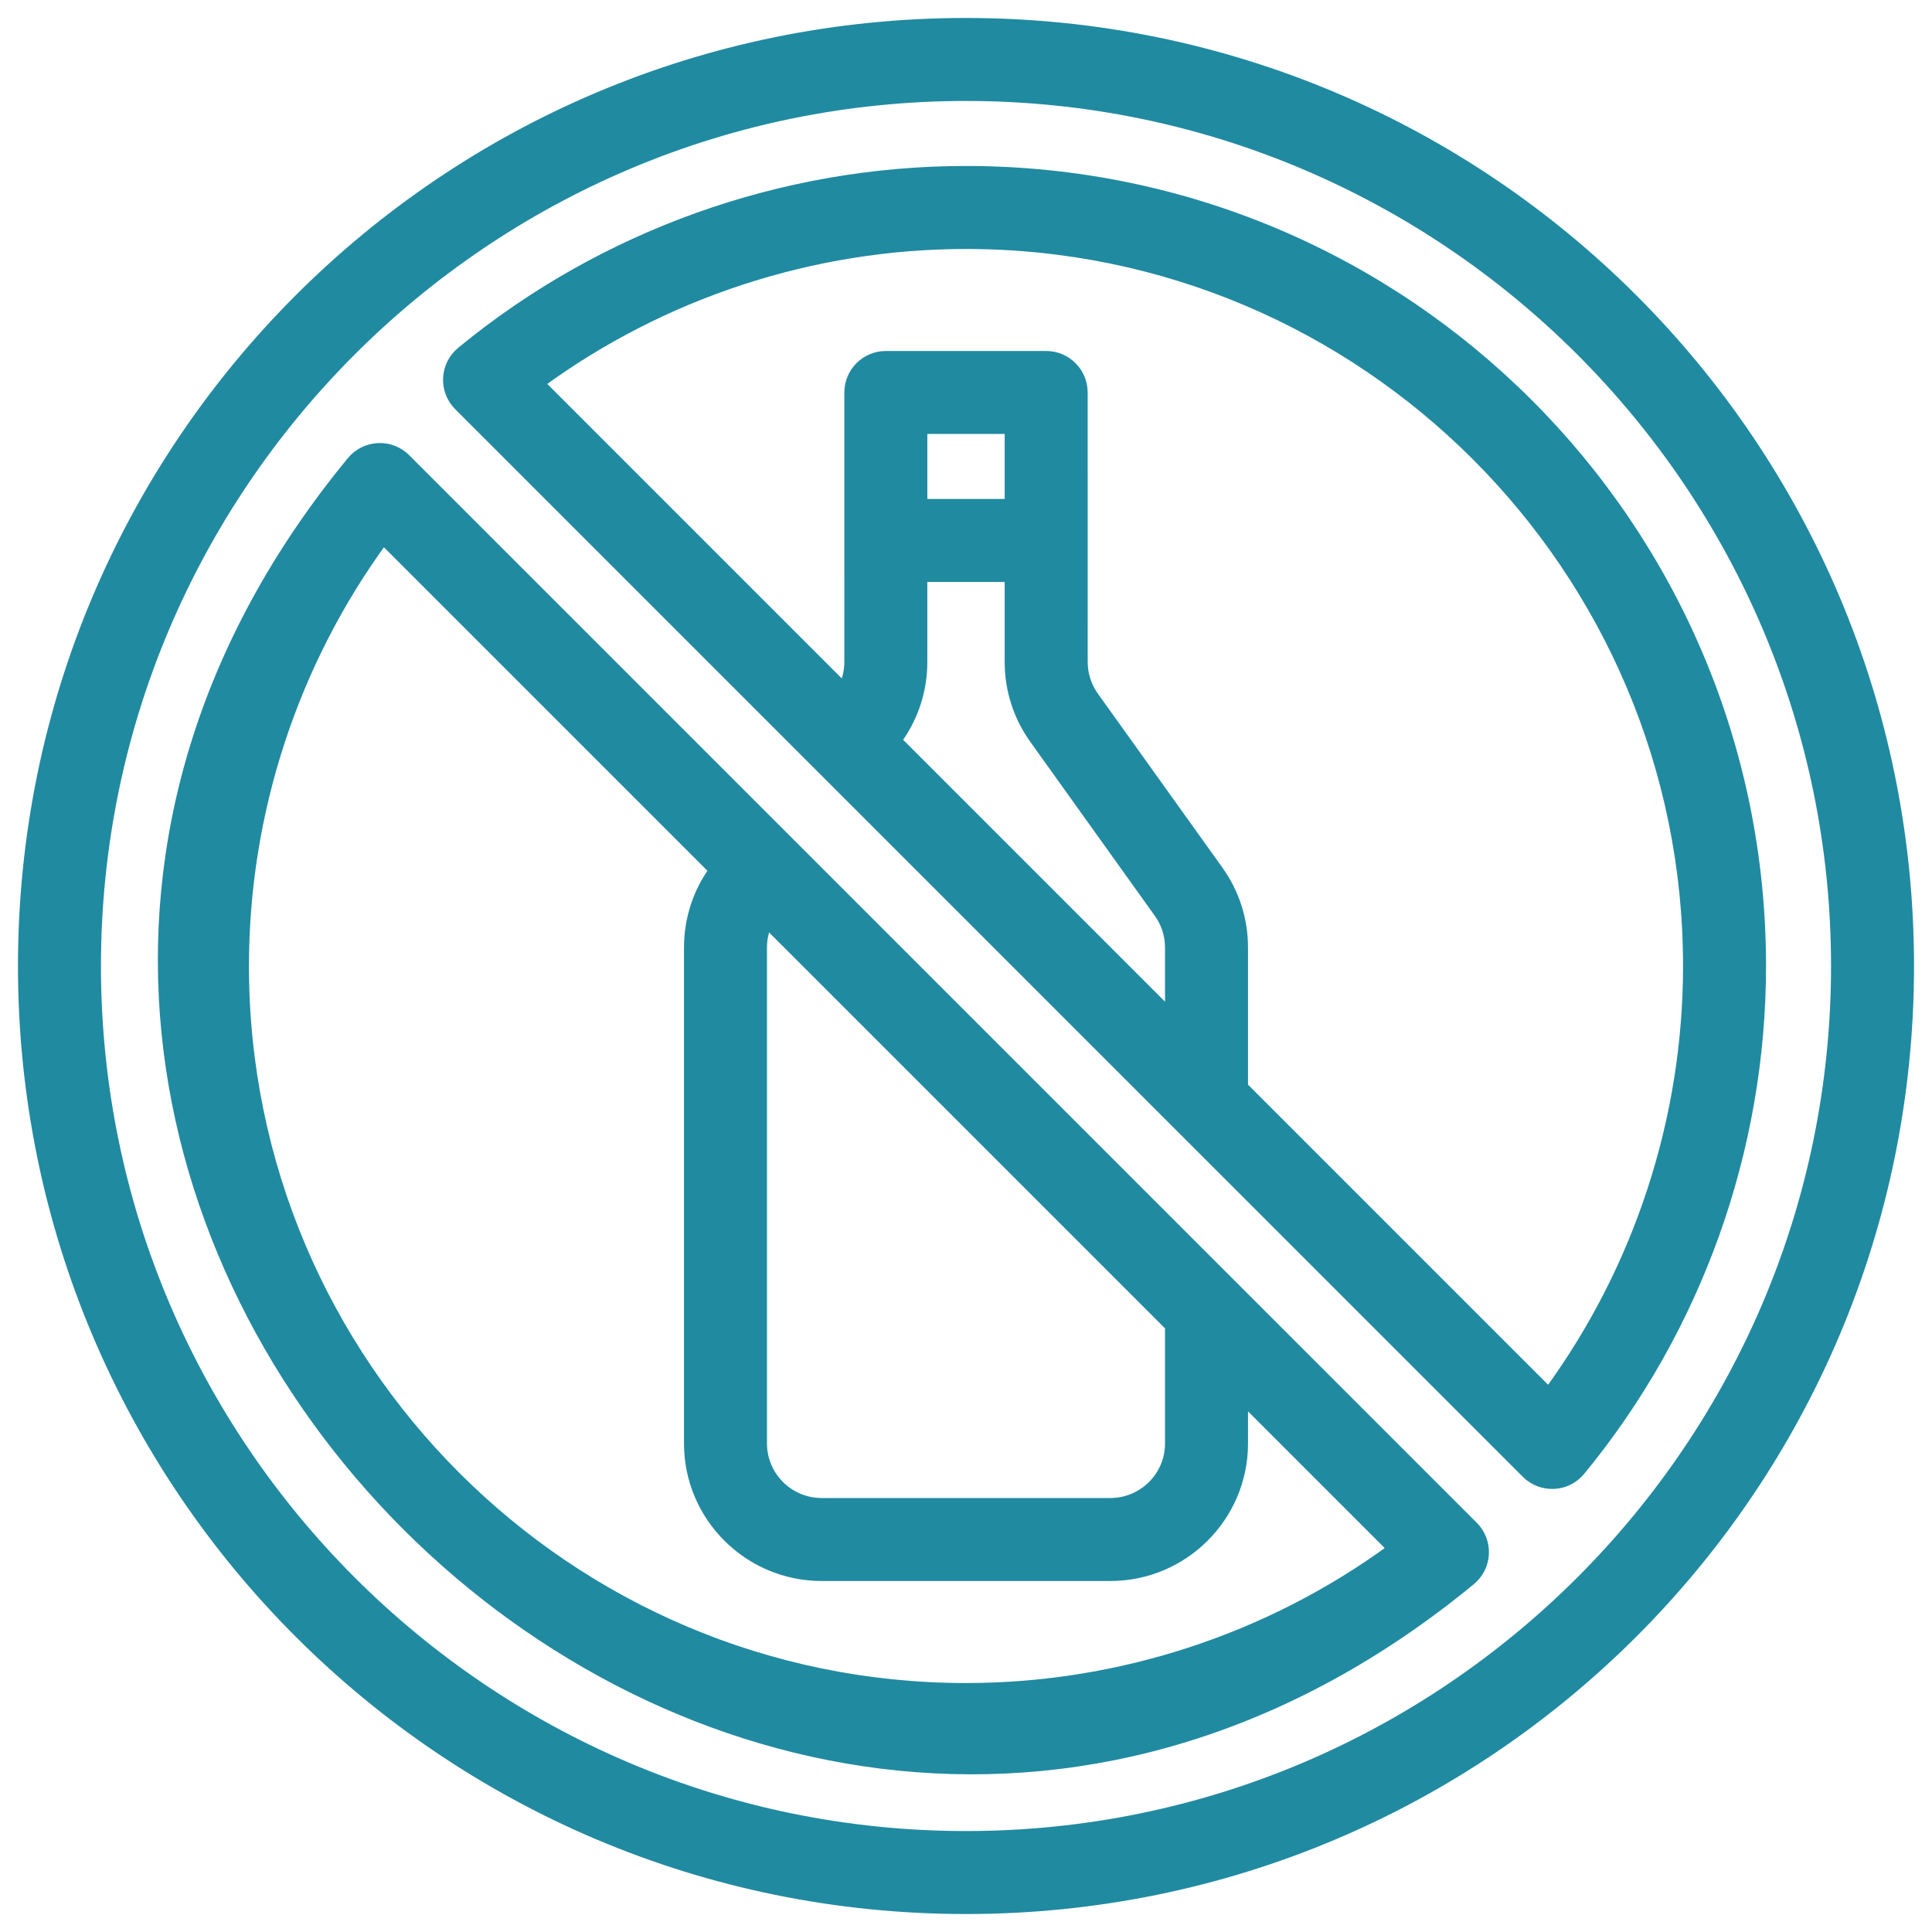 <svg width="86" height="86" viewBox="0 0 86 86" fill="none" xmlns="http://www.w3.org/2000/svg">
<path d="M43 1C19.736 1 1 19.838 1 43C1 66.212 19.785 85 43 85C66.212 85 85 66.215 85 43C85 19.788 66.216 1 43 1ZM43 81.706C21.657 81.706 4.294 64.343 4.294 43C4.294 21.657 21.657 4.294 43 4.294C64.343 4.294 81.706 21.657 81.706 43C81.706 64.343 64.343 81.706 43 81.706Z" fill="#208AA1" stroke="#208AA1" stroke-width="0.4"/>
<path d="M43 7.588C34.813 7.588 26.83 10.447 20.522 15.637C19.772 16.255 19.716 17.386 20.404 18.074C22.052 19.721 66.261 63.931 67.927 65.596C68.613 66.282 69.744 66.231 70.363 65.478C75.553 59.17 78.412 51.187 78.412 43C78.412 23.426 62.571 7.588 43 7.588ZM39.942 32.953L39.973 32.909C40.696 31.899 41.078 30.709 41.078 29.466V25.706H44.922V29.466C44.922 30.709 45.304 31.899 46.027 32.909L51.569 40.652C51.89 41.099 52.059 41.626 52.059 42.177V45.07L39.942 32.953ZM44.922 22.412H41.079V19.118H44.922V22.412ZM68.936 61.947L55.353 48.364V42.177C55.353 40.934 54.971 39.744 54.248 38.734L48.706 30.991C48.386 30.544 48.217 30.017 48.217 29.466C48.216 21.174 48.216 17.821 48.216 17.471C48.216 16.561 47.479 15.824 46.569 15.824H39.432C38.522 15.824 37.785 16.561 37.785 17.471C37.784 30.251 37.785 22.906 37.784 29.466C37.784 29.847 37.702 30.216 37.545 30.556L24.054 17.065C29.525 13.066 36.184 10.883 43 10.883C60.71 10.883 75.118 25.291 75.118 43C75.118 49.816 72.934 56.476 68.936 61.947Z" fill="#208AA1" stroke="#208AA1" stroke-width="0.4"/>
<path d="M54.87 57.201C52.161 54.491 19.749 22.079 18.073 20.404C17.381 19.711 16.251 19.776 15.637 20.522C-11.405 53.387 32.577 97.435 65.478 70.363C65.837 70.068 66.054 69.635 66.076 69.171C66.099 68.707 65.924 68.255 65.596 67.926L54.87 57.201ZM52.059 59.048V64.255C52.059 65.704 50.877 66.882 49.423 66.882H36.576C35.123 66.882 33.941 65.704 33.941 64.255V42.176C33.941 41.816 34.013 41.466 34.153 41.142L52.059 59.048ZM43 75.118C25.29 75.118 10.882 60.71 10.882 43C10.882 36.184 13.066 29.525 17.065 24.053L31.749 38.738C31.028 39.747 30.647 40.936 30.647 42.176V64.255C30.647 67.52 33.307 70.176 36.576 70.176H49.423C52.693 70.176 55.353 67.52 55.353 64.255V62.342L61.946 68.935C56.475 72.934 49.816 75.118 43 75.118Z" fill="#208AA1" stroke="#208AA1" stroke-width="0.4"/>
</svg>
